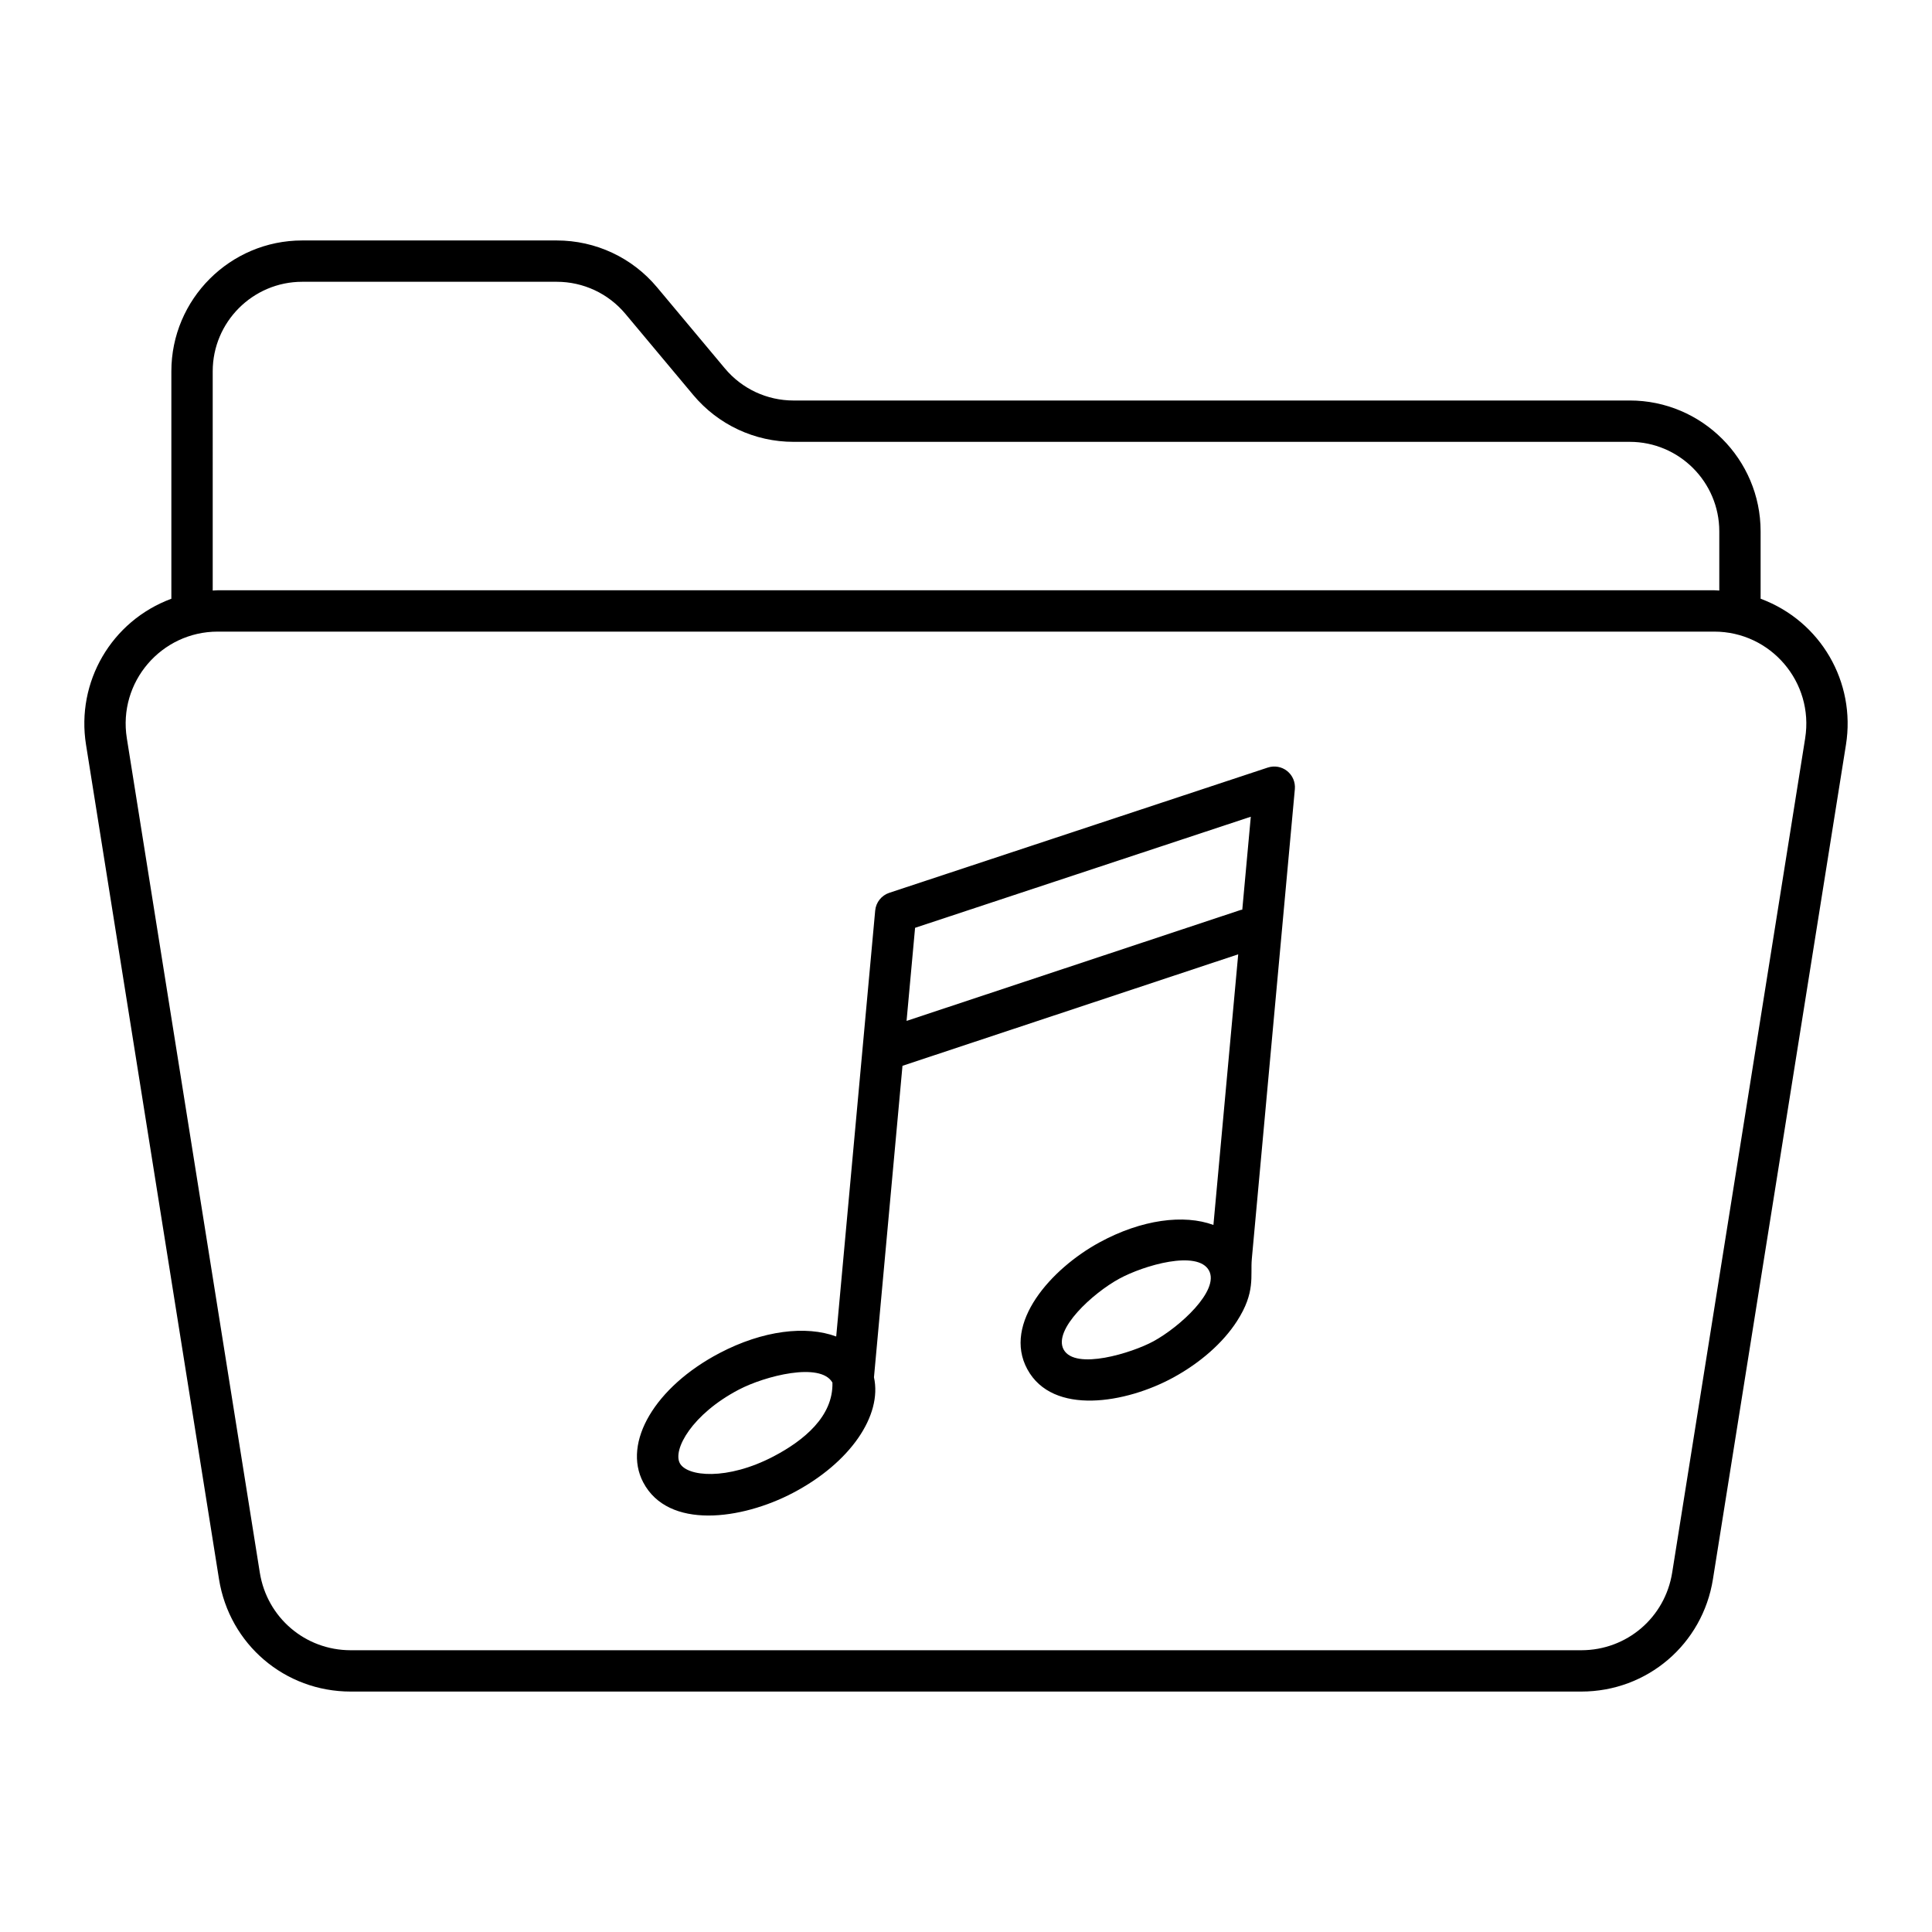 <?xml version="1.0" encoding="UTF-8"?>
<!-- Uploaded to: ICON Repo, www.svgrepo.com, Generator: ICON Repo Mixer Tools -->
<svg fill="#000000" width="800px" height="800px" version="1.1" viewBox="144 144 512 512" xmlns="http://www.w3.org/2000/svg">
 <g>
  <path d="m610.58 302.67v-17.852c0-19.125-15.559-34.684-34.684-34.684l-221.59 0.004c-7.051 0-13.684-3.098-18.203-8.504l-17.961-21.477c-6.602-7.902-16.301-12.434-26.605-12.434h-67.441c-19.125 0-34.684 15.559-34.684 34.684v60.266c-15.918 5.902-25.273 22.094-22.613 38.695l35.238 221.12c2.758 17.266 17.434 29.793 34.895 29.793h326.12c17.469 0 32.152-12.531 34.895-29.793l35.25-221.12c2.652-16.551-6.648-32.773-22.617-38.699zm-410.21-60.266c0-13.086 10.645-23.73 23.73-23.73h67.441c7.043 0 13.684 3.102 18.203 8.508l17.961 21.477c6.602 7.898 16.301 12.434 26.605 12.434h221.59c13.086 0 23.73 10.645 23.73 23.73v15.68c-0.445-0.016-0.879-0.074-1.324-0.074h-396.61c-0.445 0-0.883 0.055-1.324 0.074zm422.02 97.234v0.004l-35.246 221.12c-1.902 11.918-12.031 20.566-24.086 20.566h-326.12c-12.051 0-22.176-8.648-24.086-20.566l-35.242-221.12c-2.375-14.898 9.148-28.258 24.086-28.258h396.6c14.992 0 26.457 13.418 24.09 28.258z"/>
  <path d="m479.98 347.41-100.31 33.195c-2.066 0.684-3.535 2.527-3.734 4.699l-10.332 112.88c-7.977-2.957-19.391-1.648-30.91 4.394-17.078 8.961-25.777 23.684-20.238 34.25 6.629 12.617 26.121 9.926 39.68 2.809 15.215-7.984 23.707-20.523 21.477-30.641l7.555-82.547 88.973-29.543-6.57 71.719c-7.809-2.875-18.988-1.477-30.184 4.617-12.801 6.965-25.762 21.438-19.125 33.633 6.742 12.387 26.18 8.988 38.625 2.211 7.215-3.93 13.227-9.234 16.906-14.938 5.008-7.746 3.531-11.973 3.957-16.566l11.402-124.47c0.164-1.84-0.605-3.641-2.047-4.789-1.441-1.148-3.359-1.484-5.121-0.91zm-130.94 182.53c-12.371 6.484-23.004 5.391-24.891 1.801-1.891-3.606 3.258-12.977 15.629-19.465 6.945-3.644 21.676-7.414 24.824-1.871 0.254 8.945-7.602 15.359-15.562 19.535zm123.81-144.81-88.602 29.418 2.258-24.668 88.969-29.441-2.258 24.648c-0.121 0.031-0.246 0.004-0.367 0.043zm-23.199 114.34c-5.598 3.043-20.707 7.773-23.773 2.172-2.875-5.285 7.742-14.965 14.738-18.773 6.578-3.578 20.762-7.672 23.773-2.176 2.875 5.285-7.742 14.969-14.738 18.777z"/>
 </g>
</svg>
